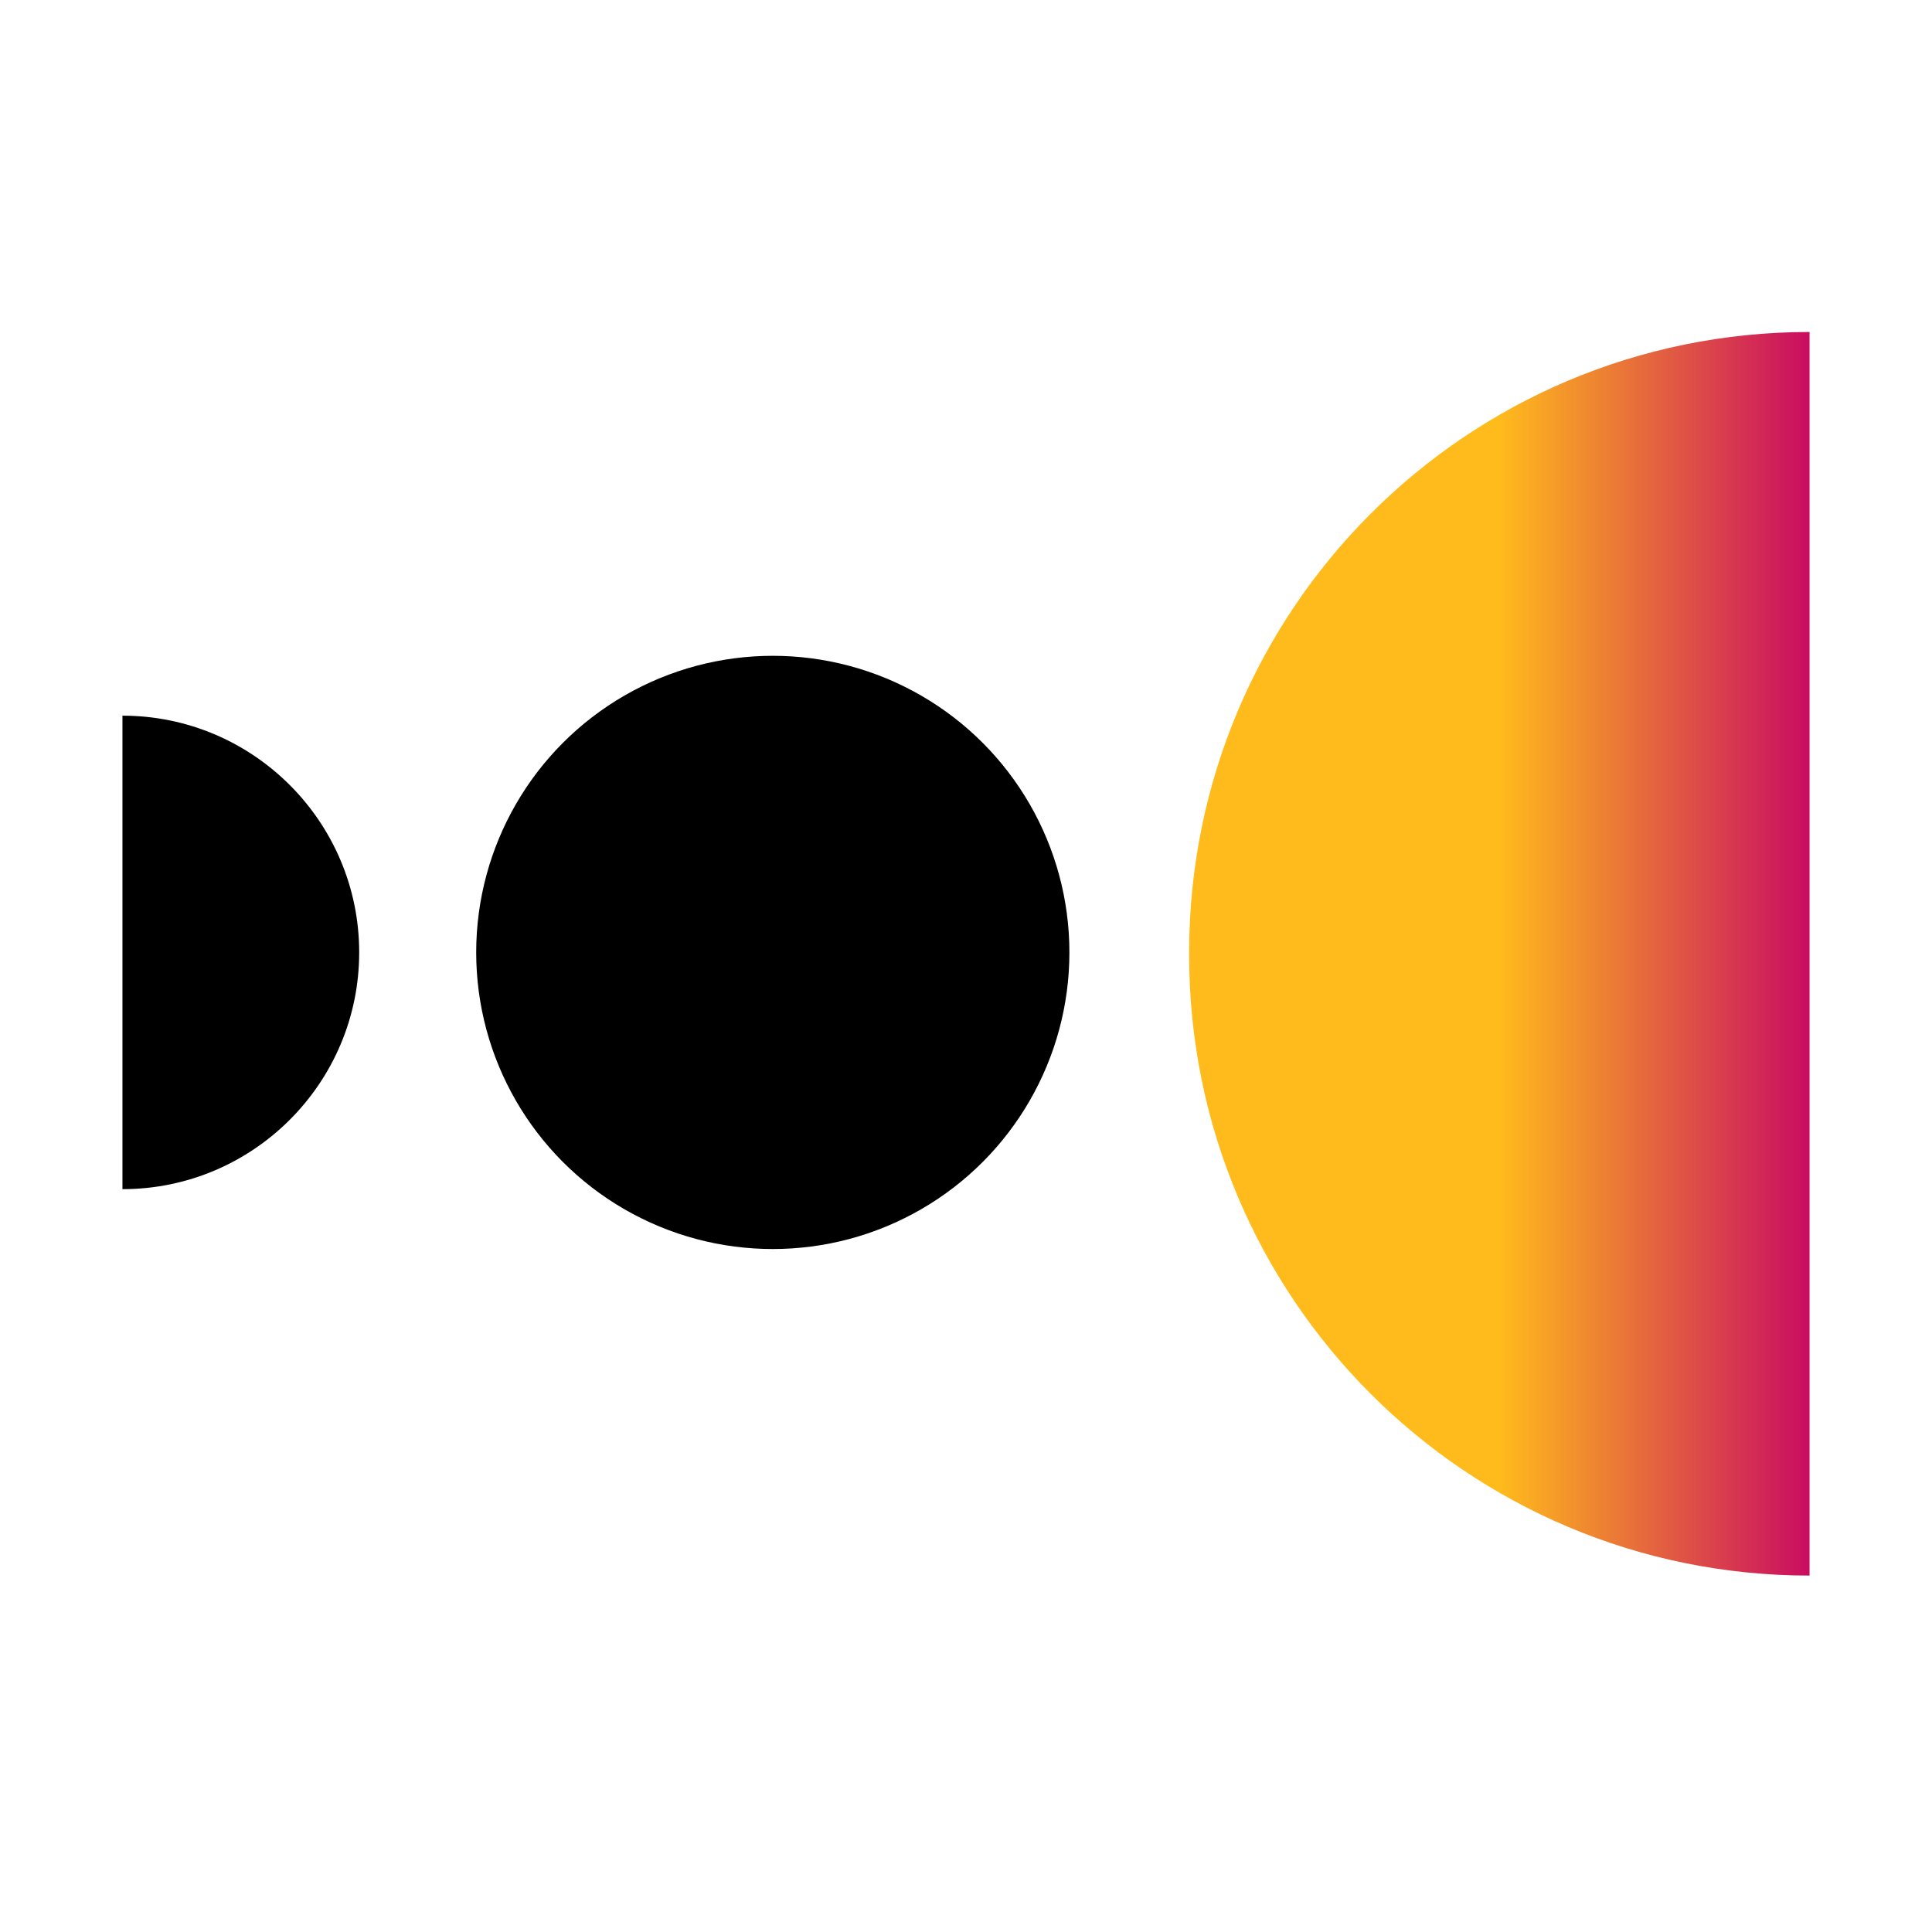 <?xml version="1.0" encoding="UTF-8"?>
<svg xmlns="http://www.w3.org/2000/svg" xmlns:xlink="http://www.w3.org/1999/xlink" version="1.1" viewBox="0 0 71 70">
  <defs>
    <style>
      .cls-1 {
        fill: url(#linear-gradient);
      }
    </style>
    <linearGradient id="linear-gradient" x1="43.7" y1="37" x2="66.5" y2="37" gradientTransform="translate(0 72) scale(1 -1)" gradientUnits="userSpaceOnUse">
      <stop offset=".5" stop-color="#ffbb1c"></stop>
      <stop offset="1" stop-color="#c90c61"></stop>
    </linearGradient>
  </defs>
  <g>
    <g id="Layer_1">
      <g>
        <circle cx="28.4" cy="35" r="10.9"></circle>
        <path class="cls-1" d="M43.7,35c0-12.6,10.2-22.8,22.8-22.8v45.7c-12.6,0-22.8-10.2-22.8-22.8Z"></path>
        <path d="M13.2,35c0-4.8-3.9-8.7-8.7-8.7v17.4c4.8,0,8.7-3.9,8.7-8.7Z"></path>
      </g>
    </g>
  </g>
</svg>
